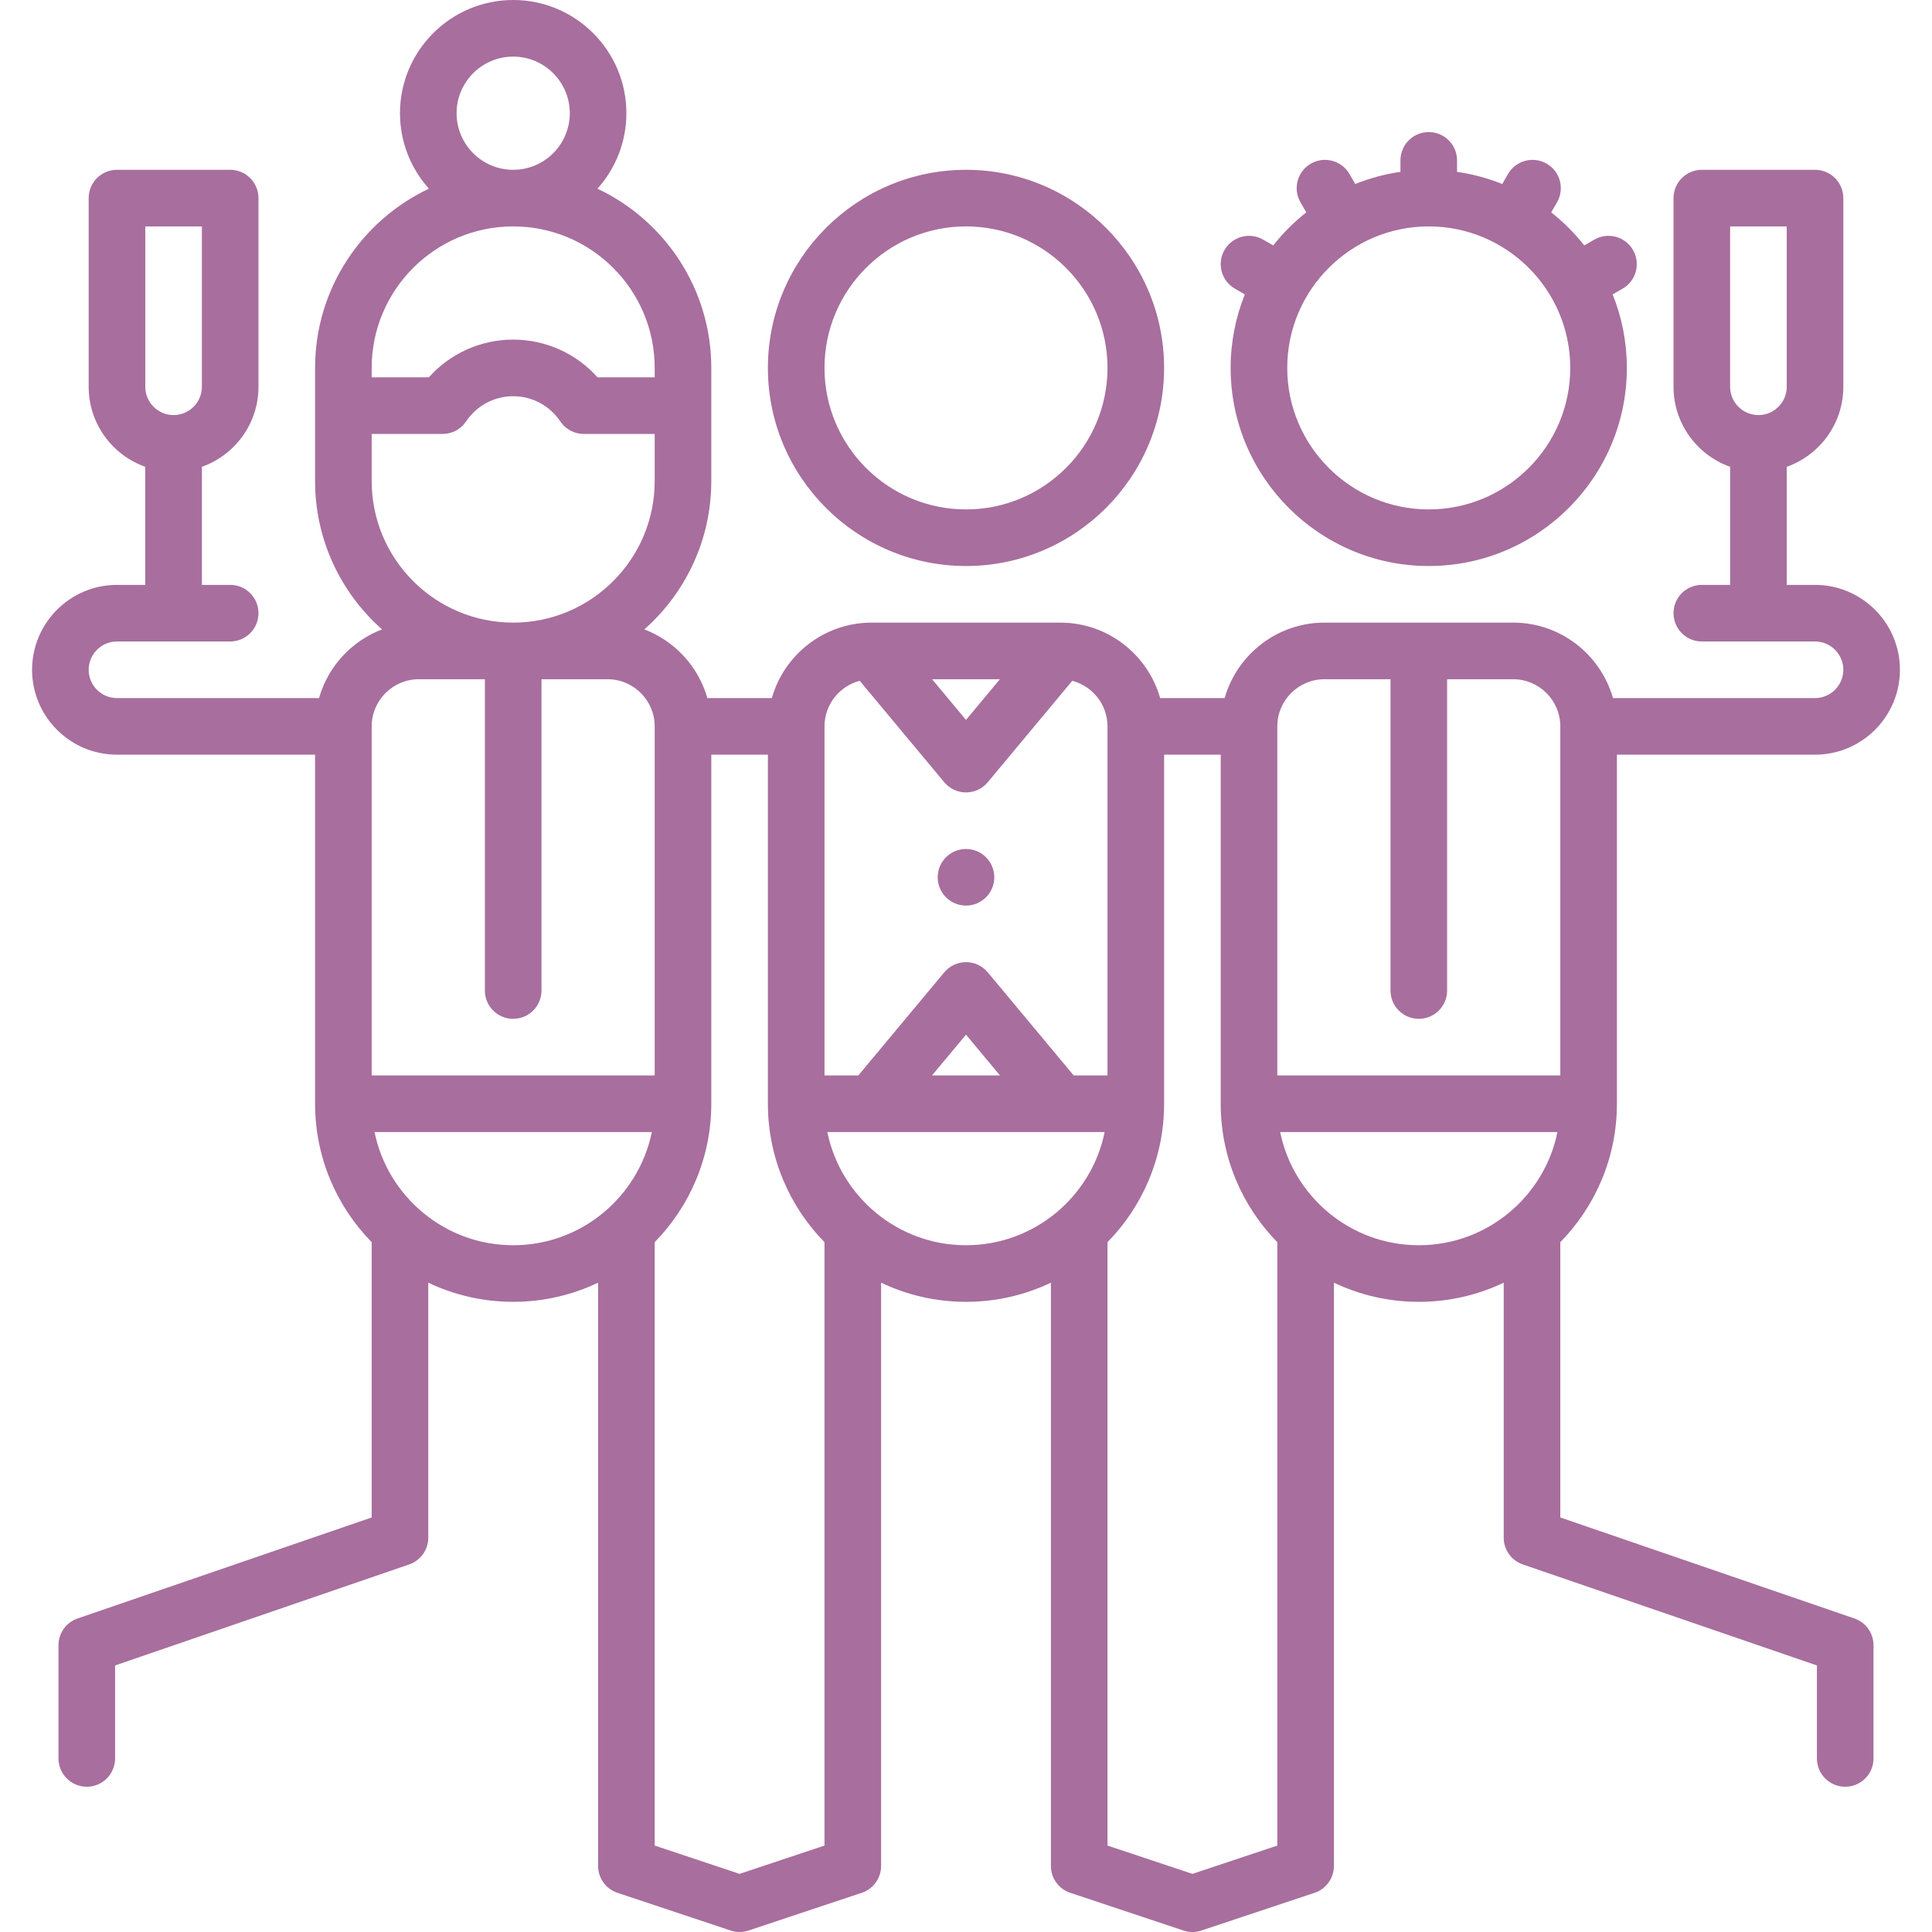 <?xml version="1.0" encoding="UTF-8"?> <svg xmlns="http://www.w3.org/2000/svg" xmlns:xlink="http://www.w3.org/1999/xlink" xmlns:svgjs="http://svgjs.com/svgjs" width="512" height="512" x="0" y="0" viewBox="0 0 512 512" style="enable-background:new 0 0 512 512" xml:space="preserve" class=""> <g> <g xmlns="http://www.w3.org/2000/svg"> <g> <circle cx="256" cy="232.49" r="7.5" fill="#a86e9e" data-original="#000000" style=""></circle> </g> </g> <g xmlns="http://www.w3.org/2000/svg"> <g> <path d="M428.5,292.5V200H481c12.406,0,22.5-10.094,22.5-22.5S493.406,155,481,155h-7.5v-31.29c8.729-3.096,15-11.433,15-21.21 v-50c0-4.143-3.357-7.5-7.5-7.5h-30c-4.143,0-7.5,3.357-7.5,7.5v50c0,9.777,6.271,18.114,15,21.21V155H451 c-4.143,0-7.5,3.357-7.5,7.5s3.357,7.5,7.5,7.5h30c4.136,0,7.5,3.364,7.5,7.5s-3.364,7.5-7.5,7.5h-53.548 c-3.274-11.528-13.889-20-26.452-20h-50c-12.563,0-23.178,8.472-26.452,20h-17.096c-3.269-11.512-13.86-19.975-26.4-19.999 C281,165,231,165,231,165c-0.043,0.001-0.061,0.002-0.078,0.002c-12.529,0.035-23.107,8.494-26.374,19.998h-17.096 c-2.378-8.375-8.63-15.132-16.691-18.204c10.869-9.625,17.739-23.67,17.739-39.296v-30c0-20.964-12.356-39.09-30.165-47.499 C163.097,44.689,166,37.678,166,30c0-16.542-13.458-30-30-30s-30,13.458-30,30c0,7.678,2.903,14.689,7.665,20.001 C95.856,58.41,83.5,76.536,83.5,97.5v30c0,15.626,6.87,29.67,17.739,39.296c-8.061,3.072-14.313,9.83-16.691,18.204H31 c-4.136,0-7.5-3.364-7.5-7.5s3.364-7.5,7.5-7.5h30c4.142,0,7.5-3.357,7.5-7.5S65.142,155,61,155h-7.5v-31.29 c8.729-3.096,15-11.433,15-21.21v-50c0-4.143-3.358-7.5-7.5-7.5H31c-4.142,0-7.5,3.357-7.5,7.5v50c0,9.777,6.271,18.114,15,21.21 V155H31c-12.407,0-22.5,10.094-22.5,22.5S18.593,200,31,200h52.5v92.5c0,14.269,5.73,27.22,15,36.692v72.952l-77.936,26.768 c-3.03,1.041-5.064,3.891-5.064,7.094v30c0,4.143,3.358,7.5,7.5,7.5c4.142,0,7.5-3.357,7.5-7.5V441.36l77.936-26.768 c3.03-1.041,5.064-3.891,5.064-7.094v-67.575c6.824,3.251,14.452,5.076,22.5,5.076s15.676-1.825,22.5-5.076V494.5 c0,3.229,2.066,6.095,5.128,7.115l30,10c0.77,0.257,1.571,0.385,2.372,0.385c0.801,0,1.602-0.128,2.372-0.385l30-10 c3.062-1.021,5.128-3.887,5.128-7.115V339.924c6.824,3.251,14.452,5.076,22.5,5.076c8.048,0,15.676-1.825,22.5-5.076V494.5 c0,3.229,2.065,6.095,5.128,7.115l30,10c0.771,0.257,1.571,0.385,2.372,0.385c0.801,0,1.602-0.128,2.372-0.385l30-10 c3.062-1.021,5.128-3.887,5.128-7.115V339.924c6.824,3.251,14.452,5.076,22.5,5.076c8.048,0,15.676-1.825,22.5-5.076v67.575 c0,3.203,2.034,6.053,5.063,7.094L481.5,441.36v24.646c0,4.143,3.357,7.5,7.5,7.5s7.5-3.357,7.5-7.5v-30 c0-3.203-2.034-6.053-5.063-7.094L413.5,402.145v-72.953C422.77,319.719,428.5,306.769,428.5,292.5z M466,110 c-4.136,0-7.5-3.364-7.5-7.5V60h15v42.5C473.5,106.636,470.136,110,466,110z M38.5,60h15v42.5c0,4.136-3.364,7.5-7.5,7.5 s-7.5-3.364-7.5-7.5V60z M264.987,180L256,190.784L247.013,180H264.987z M136,15c8.271,0,15,6.729,15,15s-6.729,15-15,15 s-15-6.729-15-15S127.729,15,136,15z M98.5,97.5C98.5,76.822,115.322,60,136,60s37.5,16.822,37.5,37.5v2.5h-15.139 c-5.652-6.325-13.746-10-22.361-10s-16.708,3.675-22.361,10H98.5V97.5z M98.5,127.5V115h18.792c2.502,0,4.84-1.248,6.232-3.328 C126.321,107.494,130.985,105,136,105s9.679,2.494,12.476,6.672c1.392,2.08,3.73,3.328,6.232,3.328H173.5v12.5 c0,20.678-16.822,37.5-37.5,37.5S98.5,148.178,98.5,127.5z M98.5,192.5c0-6.893,5.607-12.5,12.5-12.5h17.5v82.5 c0,4.143,3.358,7.5,7.5,7.5c4.142,0,7.5-3.357,7.5-7.5V180H161c6.893,0,12.5,5.607,12.5,12.5V285h-75V192.5z M136.001,330 c-18.11,0-33.262-12.904-36.746-30h73.491C169.262,317.096,154.111,330,136.001,330z M218.5,489.095l-22.5,7.5l-22.5-7.5V329.192 c9.27-9.472,15-22.423,15-36.692V200h15v92.5c0,14.269,5.73,27.22,15,36.692V489.095z M218.5,192.5 c0-5.798,3.974-10.673,9.338-12.079l22.401,26.881c1.425,1.71,3.536,2.698,5.762,2.698s4.337-0.988,5.762-2.698l22.401-26.881 c5.364,1.406,9.338,6.281,9.338,12.079V285h-8.97l-22.769-27.322c-1.425-1.71-3.536-2.698-5.762-2.698 c-2.226,0-4.337,0.988-5.762,2.698L227.47,285h-8.97V192.5z M265.004,285h-18.008L256,274.195L265.004,285z M256.001,330 c-18.11,0-33.262-12.904-36.746-30h73.491C289.262,317.096,274.111,330,256.001,330z M338.5,489.095l-22.5,7.5l-22.5-7.5V329.192 c9.27-9.472,15-22.423,15-36.692V200h15v92.5c0,14.269,5.73,27.219,15,36.692V489.095z M376.001,330 c-18.11,0-33.262-12.904-36.746-30h73.491C409.262,317.096,394.111,330,376.001,330z M338.5,285v-92.5 c0-6.893,5.607-12.5,12.5-12.5h17.5v82.5c0,4.143,3.357,7.5,7.5,7.5s7.5-3.357,7.5-7.5V180H401c6.893,0,12.5,5.607,12.5,12.5V285 H338.5z" fill="#a86e9e" data-original="#000000" style=""></path> </g> </g> <g xmlns="http://www.w3.org/2000/svg"> <g> <path d="M432.758,66.25c-2.072-3.588-6.66-4.814-10.245-2.745l-2.663,1.537c-2.567-3.253-5.508-6.194-8.76-8.76l1.538-2.664 c2.071-3.588,0.842-8.175-2.745-10.245c-3.59-2.074-8.175-0.843-10.245,2.745l-1.526,2.644c-3.797-1.523-7.807-2.618-11.979-3.218 V42.5c0-4.143-3.357-7.5-7.5-7.5s-7.5,3.357-7.5,7.5v3.044c-4.171,0.6-8.182,1.695-11.979,3.218l-1.526-2.644 c-2.07-3.588-6.657-4.815-10.245-2.745c-3.587,2.07-4.816,6.657-2.745,10.245l1.538,2.664c-3.253,2.567-6.194,5.508-8.761,8.761 l-2.663-1.538c-3.59-2.07-8.175-0.843-10.245,2.745c-2.073,3.587-0.844,8.174,2.743,10.245l2.644,1.526 c-2.418,6.028-3.762,12.597-3.762,19.479c0,28.948,23.552,52.5,52.5,52.5s52.5-23.552,52.5-52.5 c0-6.881-1.344-13.451-3.762-19.479l2.643-1.526C433.6,74.424,434.829,69.837,432.758,66.25z M378.632,135 c-20.678,0-37.5-16.822-37.5-37.5s16.822-37.5,37.5-37.5c20.678,0,37.5,16.822,37.5,37.5S399.31,135,378.632,135z" fill="#a86e9e" data-original="#000000" style=""></path> </g> </g> <g xmlns="http://www.w3.org/2000/svg"> <g> <path d="M256,45c-28.949,0-52.5,23.552-52.5,52.5S227.051,150,256,150c28.948,0,52.5-23.552,52.5-52.5S284.948,45,256,45z M256,135c-20.678,0-37.5-16.822-37.5-37.5S235.322,60,256,60c20.678,0,37.5,16.822,37.5,37.5S276.678,135,256,135z" fill="#a86e9e" data-original="#000000" style=""></path> </g> </g> <g xmlns="http://www.w3.org/2000/svg"> </g> <g xmlns="http://www.w3.org/2000/svg"> </g> <g xmlns="http://www.w3.org/2000/svg"> </g> <g xmlns="http://www.w3.org/2000/svg"> </g> <g xmlns="http://www.w3.org/2000/svg"> </g> <g xmlns="http://www.w3.org/2000/svg"> </g> <g xmlns="http://www.w3.org/2000/svg"> </g> <g xmlns="http://www.w3.org/2000/svg"> </g> <g xmlns="http://www.w3.org/2000/svg"> </g> <g xmlns="http://www.w3.org/2000/svg"> </g> <g xmlns="http://www.w3.org/2000/svg"> </g> <g xmlns="http://www.w3.org/2000/svg"> </g> <g xmlns="http://www.w3.org/2000/svg"> </g> <g xmlns="http://www.w3.org/2000/svg"> </g> <g xmlns="http://www.w3.org/2000/svg"> </g> </g> </svg> 